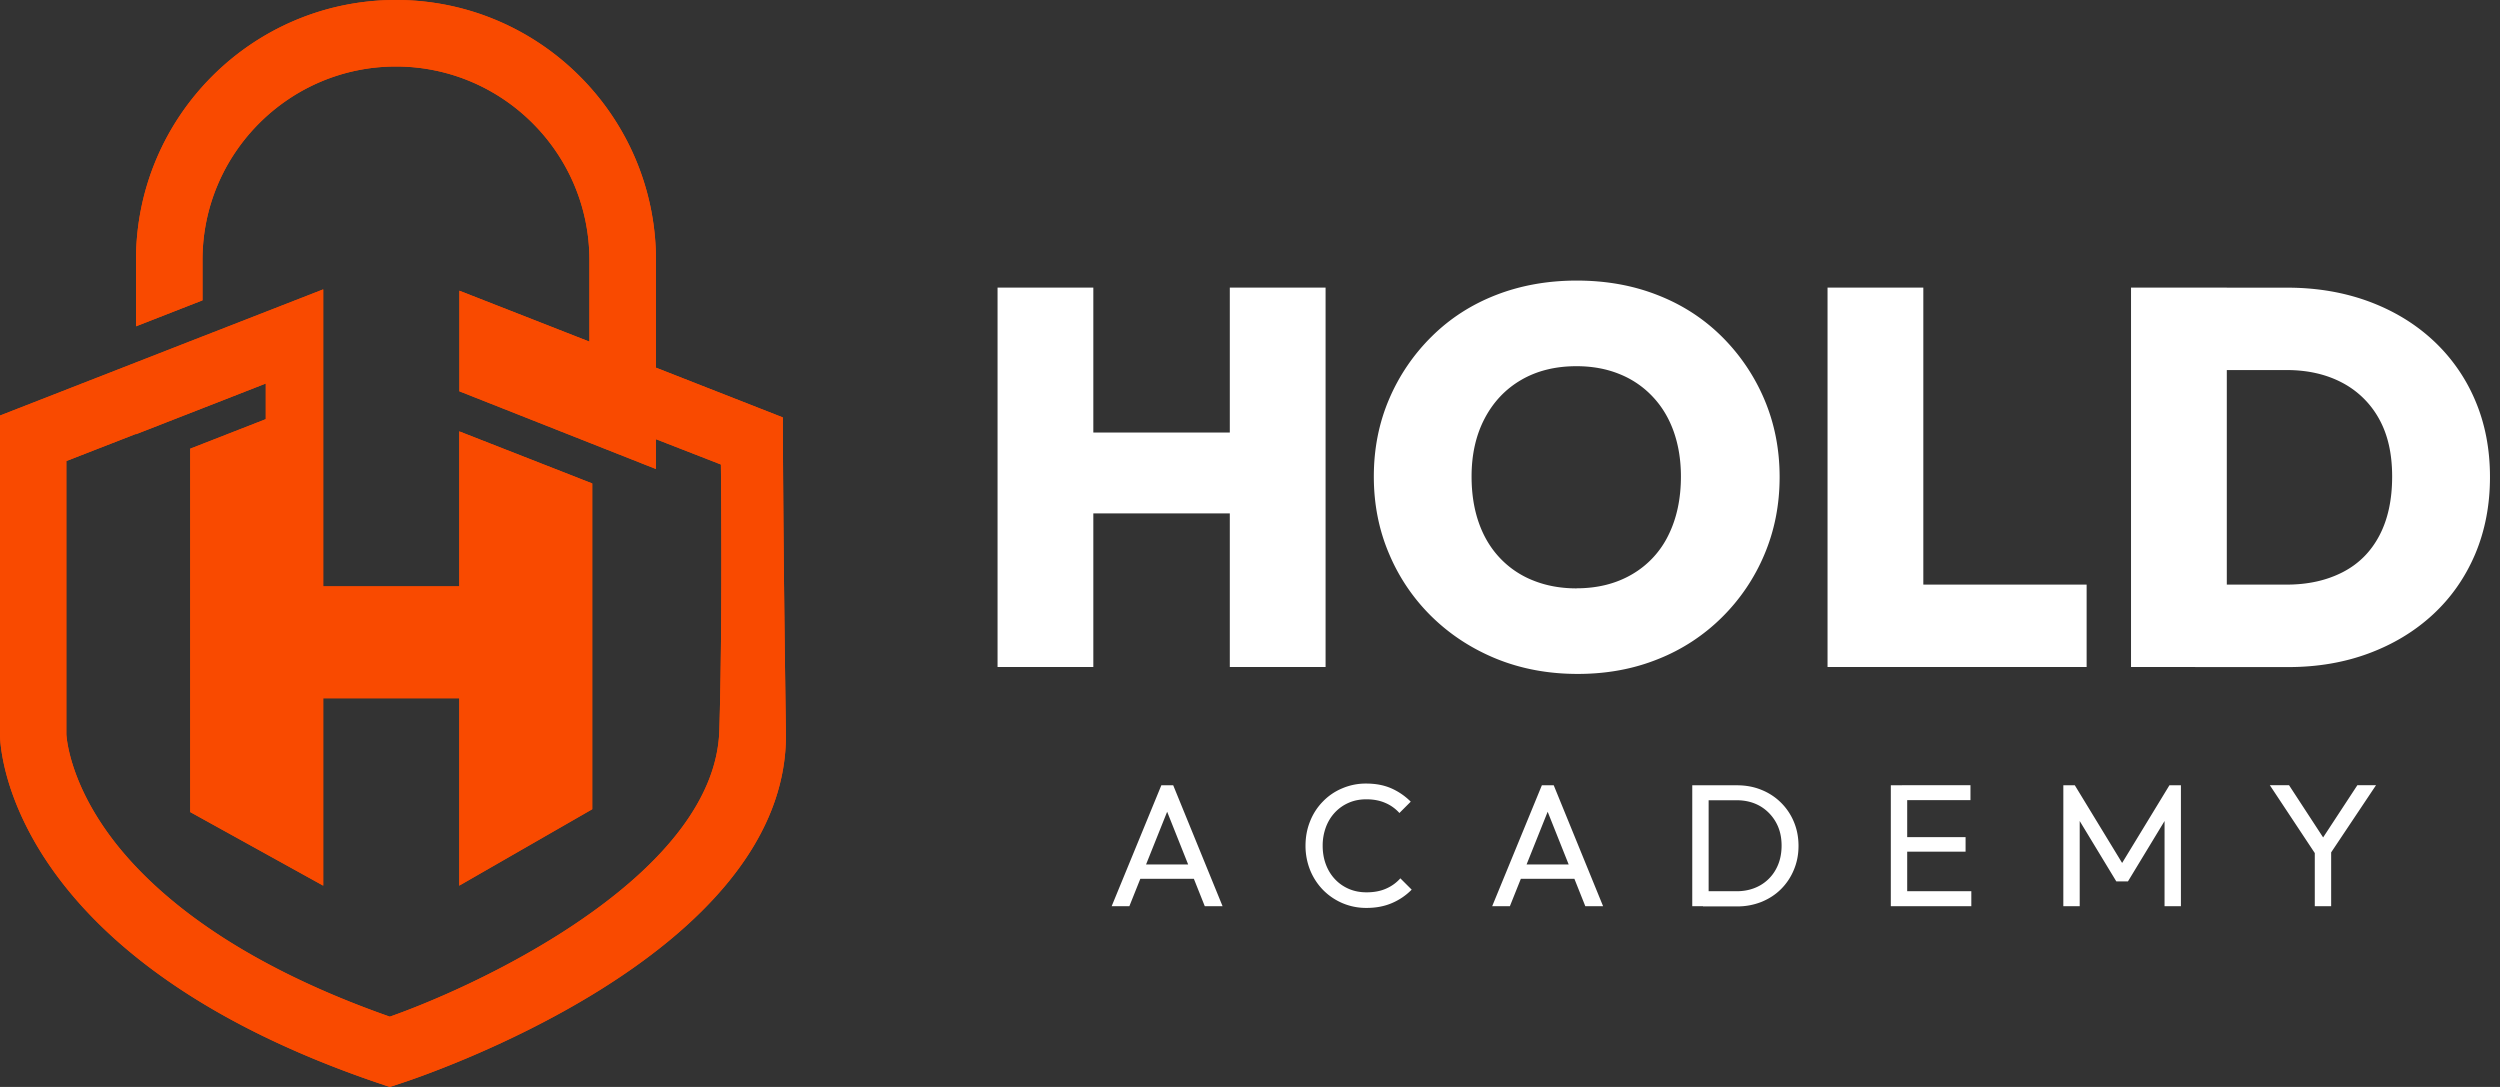 <svg xmlns="http://www.w3.org/2000/svg" xmlns:xlink="http://www.w3.org/1999/xlink" fill="none" viewBox="0 0 230 100"><rect x="0" y="0" width="230" height="100" fill="#333333" stroke="none"/><defs><path id="b" fill="#F94A00" d="M72.022 38.404 60.35 33.828v-9.912C60.343 10.73 49.62 0 36.428 0 23.235 0 12.512 10.73 12.512 23.916v6.104l5.003-1.955 1.115-.435v-3.714c0-9.811 7.986-17.798 17.798-17.798 9.81 0 17.797 7.987 17.797 17.798v7.515l-11.962-4.684V36l18.08 7.147v-2.744l5.98 2.331s.16 14.445-.144 24.466c-.195 6.444-5.38 12.171-11.679 16.697a62.756 62.756 0 0 1-3.903 2.585c-5.394 3.302-11.02 5.742-14.734 7.052-6.234-2.187-11.136-4.62-14.988-7.052a51.076 51.076 0 0 1-3.367-2.317c-3.57-2.687-5.96-5.286-7.538-7.473-3.642-5.032-3.852-8.942-3.866-9.144V42.415l6.393-2.49v.029l5.003-1.955 1.116-.435 5.003-1.955.832-.326v3.28l-.832.326-5.003 1.955-1.116.435v33.43l12.237 6.77v-17.24H42.25v17.24l12.237-7.031V44.479L42.25 39.686v14.257H29.737v-27.32l-10.151 3.961-.97.377-1.116.434-5.003 1.955L0 38.23v29.347c0 .825.398 20.404 34.892 32.097l.97.326.971-.319c1.426-.47 35.776-11.744 35.472-32.293-.276-18.724-.283-28.984-.283-28.984Z"></path></defs><g clip-path="url(#a)"><path fill="#fff" d="M91.775 61.364V26.457h8.811v34.907h-8.811Zm5.017-14.133v-7.437h19.499v7.437H96.792Zm16.35 14.133V26.457h8.811v34.907h-8.811Zm32.003.637c-2.693 0-5.17-.463-7.436-1.375-2.266-.92-4.243-2.202-5.93-3.838a17.647 17.647 0 0 1-3.961-5.785c-.955-2.216-1.426-4.605-1.426-7.161 0-2.556.471-4.931 1.405-7.118a17.958 17.958 0 0 1 3.917-5.763c1.673-1.658 3.642-2.933 5.908-3.816 2.267-.883 4.743-1.332 7.436-1.332 2.694 0 5.17.441 7.436 1.332 2.267.883 4.236 2.158 5.909 3.816a18.054 18.054 0 0 1 3.917 5.785c.934 2.201 1.405 4.576 1.405 7.14 0 2.563-.471 4.937-1.405 7.139a17.816 17.816 0 0 1-3.917 5.785 17.449 17.449 0 0 1-5.887 3.837c-2.252.905-4.699 1.354-7.364 1.354h-.007Zm-.101-7.877c1.933 0 3.635-.428 5.097-1.282a8.401 8.401 0 0 0 3.345-3.591c.768-1.543 1.159-3.346 1.159-5.416 0-1.506-.225-2.89-.666-4.135-.442-1.245-1.094-2.324-1.948-3.222a8.502 8.502 0 0 0-3.055-2.07c-1.181-.479-2.498-.718-3.939-.718-1.941 0-3.628.42-5.069 1.253-1.448.84-2.57 2.02-3.374 3.548-.804 1.528-1.209 3.309-1.209 5.344 0 1.578.224 2.997.666 4.257.442 1.267 1.093 2.346 1.948 3.251a8.459 8.459 0 0 0 3.077 2.07c1.195.479 2.52.718 3.961.718l.007-.008Zm23.09 7.24V26.457h8.812v34.907h-8.812Zm7.045 0v-7.58h16.791v7.58h-16.791Zm20.875 0V26.457h8.812v34.907h-8.812Zm5.908 0v-7.58h8.421c1.933 0 3.642-.377 5.119-1.13 1.477-.753 2.607-1.876 3.396-3.375.789-1.491 1.18-3.308 1.18-5.437 0-2.129-.405-3.874-1.209-5.315a8.249 8.249 0 0 0-3.396-3.323c-1.462-.768-3.157-1.159-5.097-1.159h-8.761v-7.58h8.812c2.693 0 5.177.42 7.457 1.252 2.281.84 4.258 2.027 5.93 3.57a16.042 16.042 0 0 1 3.889 5.517c.919 2.136 1.375 4.496 1.375 7.088 0 2.593-.463 4.968-1.375 7.118-.92 2.15-2.216 3.997-3.889 5.54-1.672 1.541-3.642 2.729-5.908 3.569-2.266.84-4.728 1.252-7.385 1.252h-8.566l.007-.007Zm-99.688 22.004 4.569-11.121h1.093l4.54 11.121h-1.637l-3.75-9.412h.579l-3.765 9.412h-1.629Zm2.179-2.52v-1.317h5.851v1.318h-5.851Zm21.273 2.68a5.547 5.547 0 0 1-2.23-.442 5.56 5.56 0 0 1-1.788-1.224 5.627 5.627 0 0 1-1.181-1.824 5.992 5.992 0 0 1-.42-2.23c0-.797.138-1.55.42-2.245a5.405 5.405 0 0 1 1.173-1.817 5.274 5.274 0 0 1 1.782-1.217 5.477 5.477 0 0 1 2.215-.441c.884 0 1.658.152 2.324.448a5.922 5.922 0 0 1 1.767 1.217l-1.043 1.043a3.651 3.651 0 0 0-1.296-.927c-.514-.225-1.093-.333-1.745-.333-.579 0-1.115.101-1.6.31-.492.21-.919.508-1.281.891-.362.384-.645.84-.84 1.362a4.84 4.84 0 0 0-.297 1.716c0 .623.101 1.195.297 1.716.195.521.478.977.84 1.361s.789.68 1.281.89c.493.21 1.028.312 1.622.312.695 0 1.296-.116 1.81-.348a3.715 3.715 0 0 0 1.296-.94l1.043 1.042a5.658 5.658 0 0 1-1.803 1.23c-.688.298-1.47.45-2.331.45h-.015Zm11.556-.16 4.569-11.121h1.093l4.54 11.121h-1.636l-3.751-9.412h.579l-3.765 9.412h-1.629Zm2.179-2.52v-1.317h5.851v1.318h-5.851Zm16.227 2.52V72.247h1.506v11.121h-1.506Zm.992 0v-1.375h3.091c.811 0 1.528-.181 2.158-.536a3.769 3.769 0 0 0 1.455-1.484c.348-.63.522-1.355.522-2.18 0-.825-.174-1.528-.529-2.158a3.961 3.961 0 0 0-1.455-1.477c-.623-.355-1.34-.535-2.151-.535h-3.077v-1.376h3.106c.811 0 1.564.137 2.252.42a5.376 5.376 0 0 1 2.983 2.94c.283.673.428 1.411.428 2.215 0 .804-.145 1.528-.428 2.201a5.388 5.388 0 0 1-1.18 1.774c-.499.5-1.1.89-1.788 1.173a5.976 5.976 0 0 1-2.238.42h-3.157l.008-.022Zm17.276 0V72.247h1.506v11.121h-1.506Zm1.028-9.753V72.24h6.299v1.375h-6.299Zm0 4.736v-1.333h5.85v1.333h-5.85Zm0 5.017v-1.375h6.379v1.375h-6.379Zm14.843 0V72.247h1.057l4.714 7.74h-.724l4.713-7.74h1.058v11.121h-1.506V74.89l.333.094-3.7 6.104H194.7l-3.7-6.104.333-.094v8.478h-1.506Zm23.373-4.525-4.374-6.603h1.767l3.526 5.401h-.782l3.541-5.401h1.716l-4.41 6.603h-.984Zm-.239 4.525v-5.517h1.506v5.517h-1.506Z"></path><use xlink:href="#b"></use><use xlink:href="#b"></use></g><defs><clipPath id="a"><path fill="#fff" d="M0 0h229.086v100H0z"></path></clipPath></defs></svg>